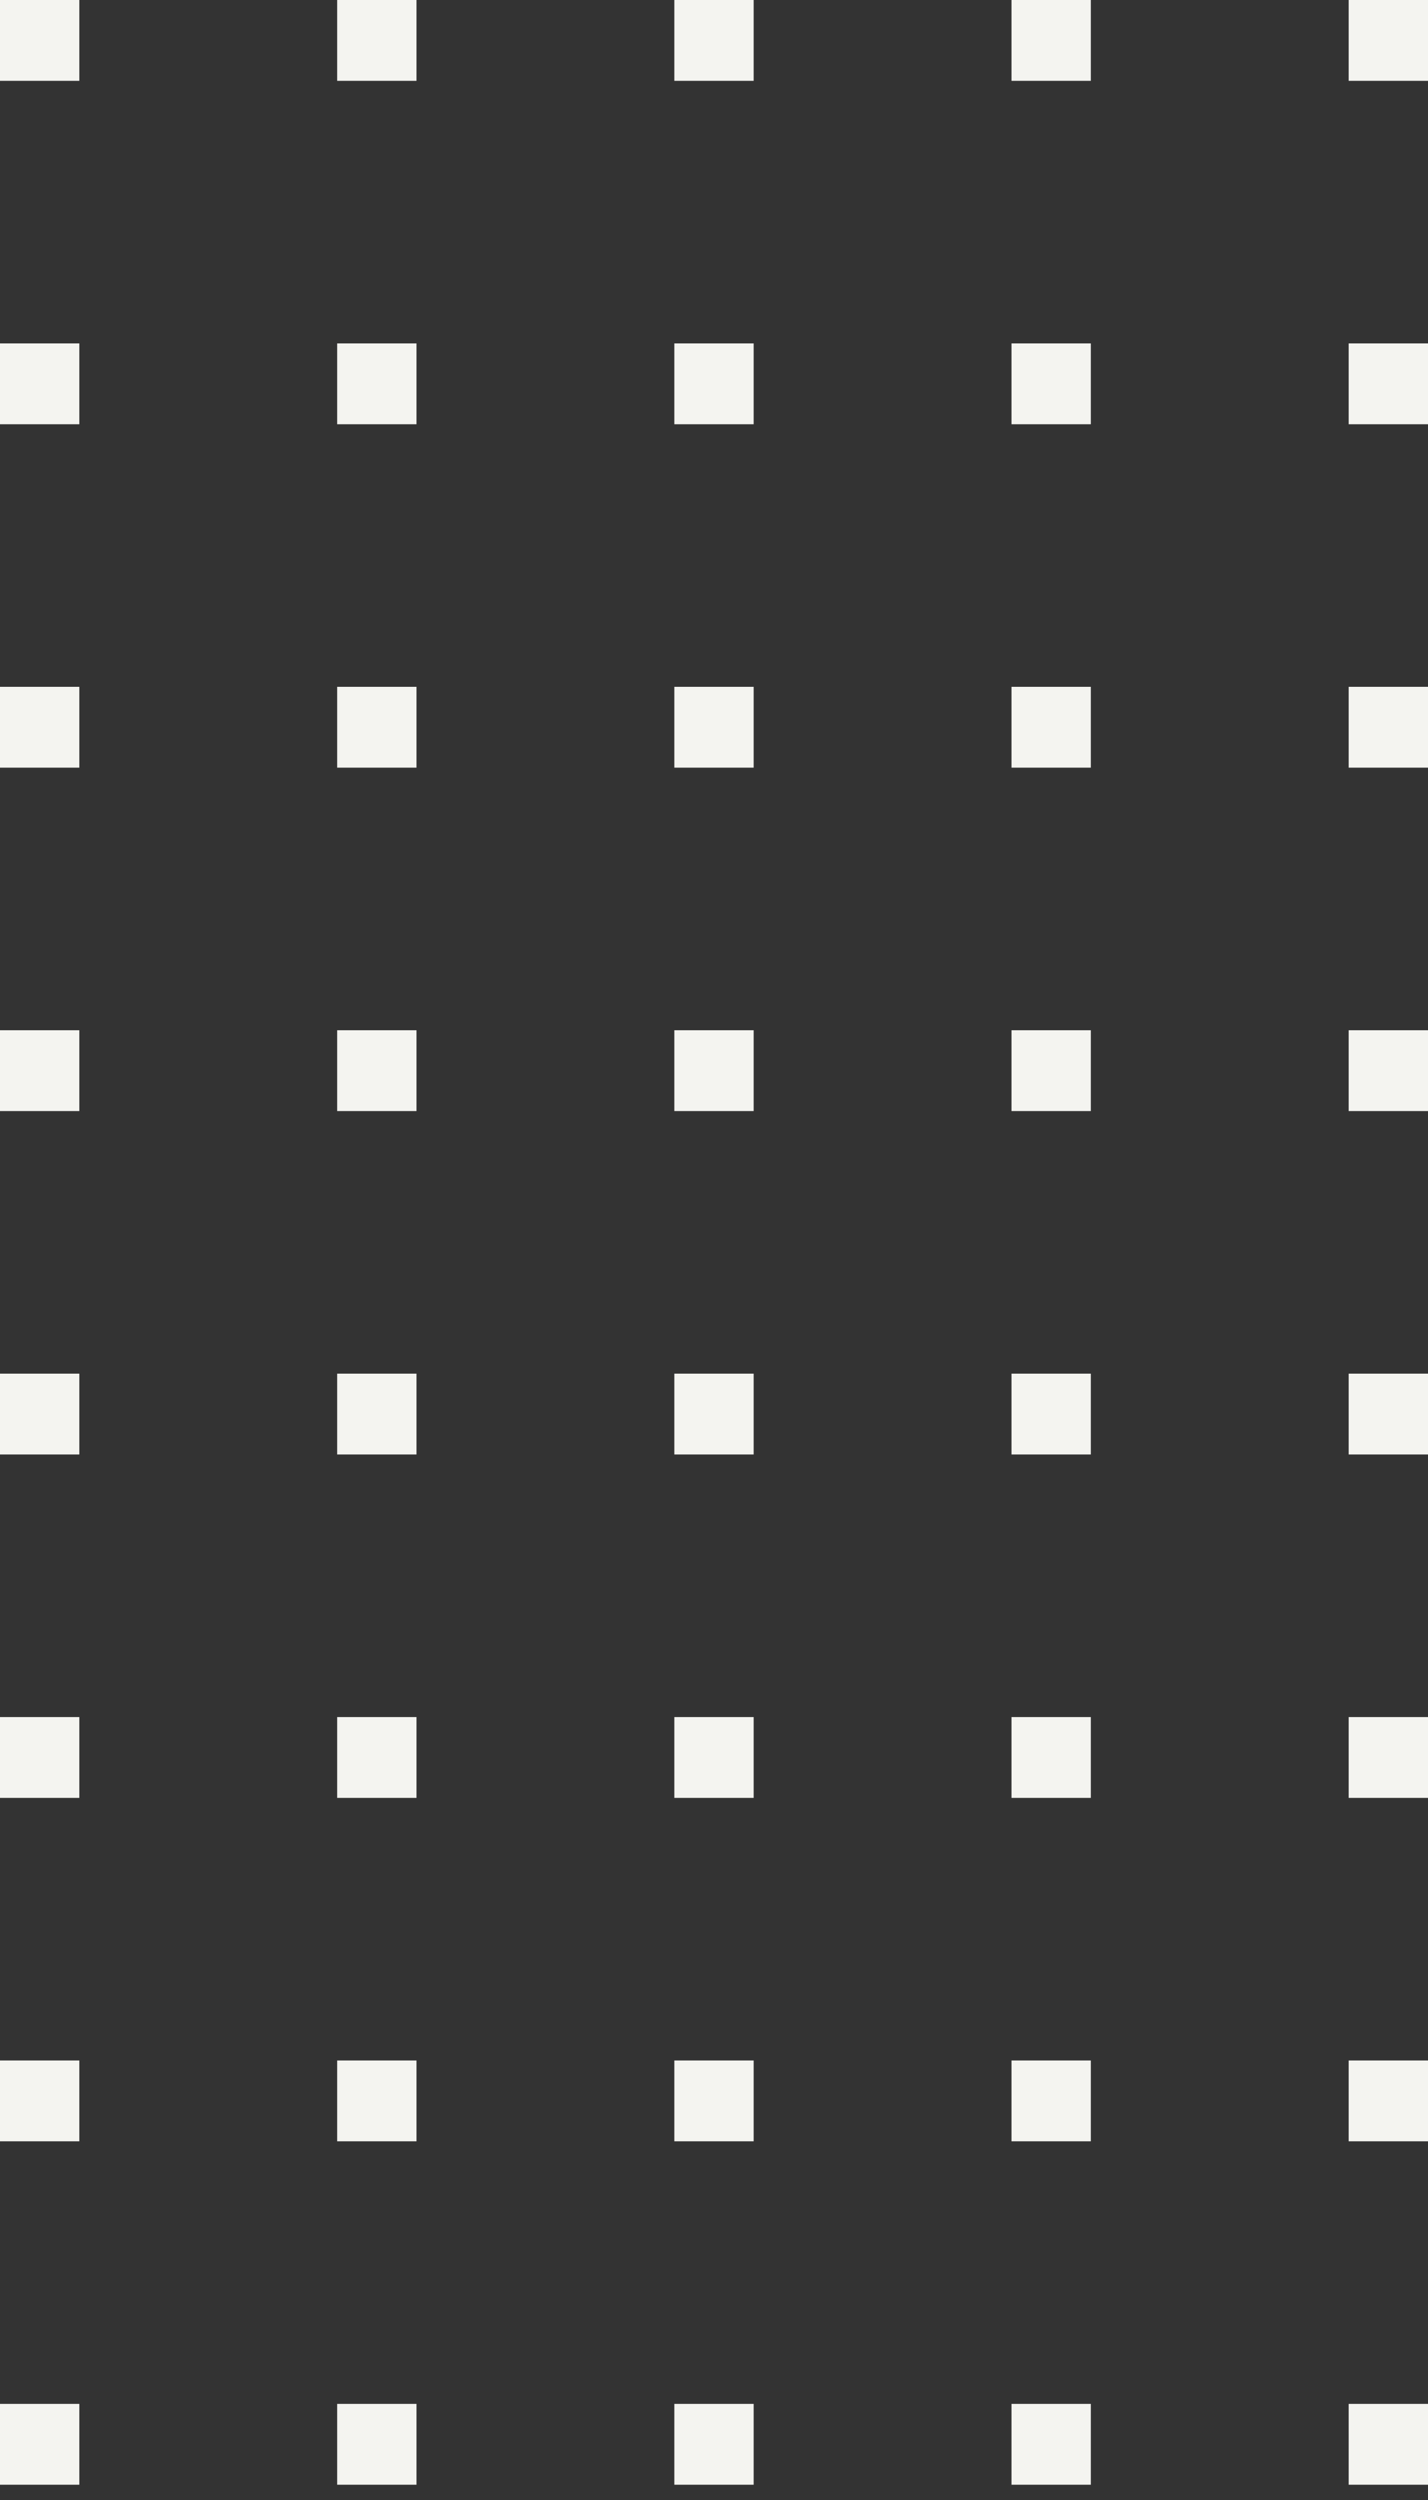 <svg xmlns="http://www.w3.org/2000/svg" width="72" height="126" viewBox="0 0 72 126" fill="none">
  <rect x="0" y="0" width="72" height="126" fill="#333333" stroke="none"/>
  <rect width="4" height="4.074" fill="#F4F4F0"/>
  <rect y="69.232" width="4" height="4.074" fill="#F4F4F0"/>
  <rect y="34.616" width="4" height="4.074" fill="#F4F4F0"/>
  <rect y="103.848" width="4" height="4.074" fill="#F4F4F0"/>
  <rect y="17.308" width="4" height="4.074" fill="#F4F4F0"/>
  <rect y="86.54" width="4" height="4.074" fill="#F4F4F0"/>
  <rect y="51.924" width="4" height="4.074" fill="#F4F4F0"/>
  <rect y="121.156" width="4" height="4.074" fill="#F4F4F0"/>
  <rect x="17" width="4" height="4.074" fill="#F4F4F0"/>
  <rect x="17" y="69.232" width="4" height="4.074" fill="#F4F4F0"/>
  <rect x="17" y="34.616" width="4" height="4.074" fill="#F4F4F0"/>
  <rect x="17" y="103.848" width="4" height="4.074" fill="#F4F4F0"/>
  <rect x="17" y="17.308" width="4" height="4.074" fill="#F4F4F0"/>
  <rect x="17" y="86.54" width="4" height="4.074" fill="#F4F4F0"/>
  <rect x="17" y="51.924" width="4" height="4.074" fill="#F4F4F0"/>
  <rect x="17" y="121.156" width="4" height="4.074" fill="#F4F4F0"/>
  <rect x="34" width="4" height="4.074" fill="#F4F4F0"/>
  <rect x="34" y="69.232" width="4" height="4.074" fill="#F4F4F0"/>
  <rect x="34" y="34.616" width="4" height="4.074" fill="#F4F4F0"/>
  <rect x="34" y="103.848" width="4" height="4.074" fill="#F4F4F0"/>
  <rect x="34" y="17.308" width="4" height="4.074" fill="#F4F4F0"/>
  <rect x="34" y="86.54" width="4" height="4.074" fill="#F4F4F0"/>
  <rect x="34" y="51.924" width="4" height="4.074" fill="#F4F4F0"/>
  <rect x="34" y="121.156" width="4" height="4.074" fill="#F4F4F0"/>
  <rect x="51" width="4" height="4.074" fill="#F4F4F0"/>
  <rect x="51" y="69.232" width="4" height="4.074" fill="#F4F4F0"/>
  <rect x="51" y="34.616" width="4" height="4.074" fill="#F4F4F0"/>
  <rect x="51" y="103.848" width="4" height="4.074" fill="#F4F4F0"/>
  <rect x="51" y="17.308" width="4" height="4.074" fill="#F4F4F0"/>
  <rect x="51" y="86.54" width="4" height="4.074" fill="#F4F4F0"/>
  <rect x="51" y="51.924" width="4" height="4.074" fill="#F4F4F0"/>
  <rect x="51" y="121.156" width="4" height="4.074" fill="#F4F4F0"/>
  <rect x="68" width="4" height="4.074" fill="#F4F4F0"/>
  <rect x="68" y="69.232" width="4" height="4.074" fill="#F4F4F0"/>
  <rect x="68" y="34.616" width="4" height="4.074" fill="#F4F4F0"/>
  <rect x="68" y="103.848" width="4" height="4.074" fill="#F4F4F0"/>
  <rect x="68" y="17.308" width="4" height="4.074" fill="#F4F4F0"/>
  <rect x="68" y="86.54" width="4" height="4.074" fill="#F4F4F0"/>
  <rect x="68" y="51.924" width="4" height="4.074" fill="#F4F4F0"/>
  <rect x="68" y="121.156" width="4" height="4.074" fill="#F4F4F0"/>
</svg>